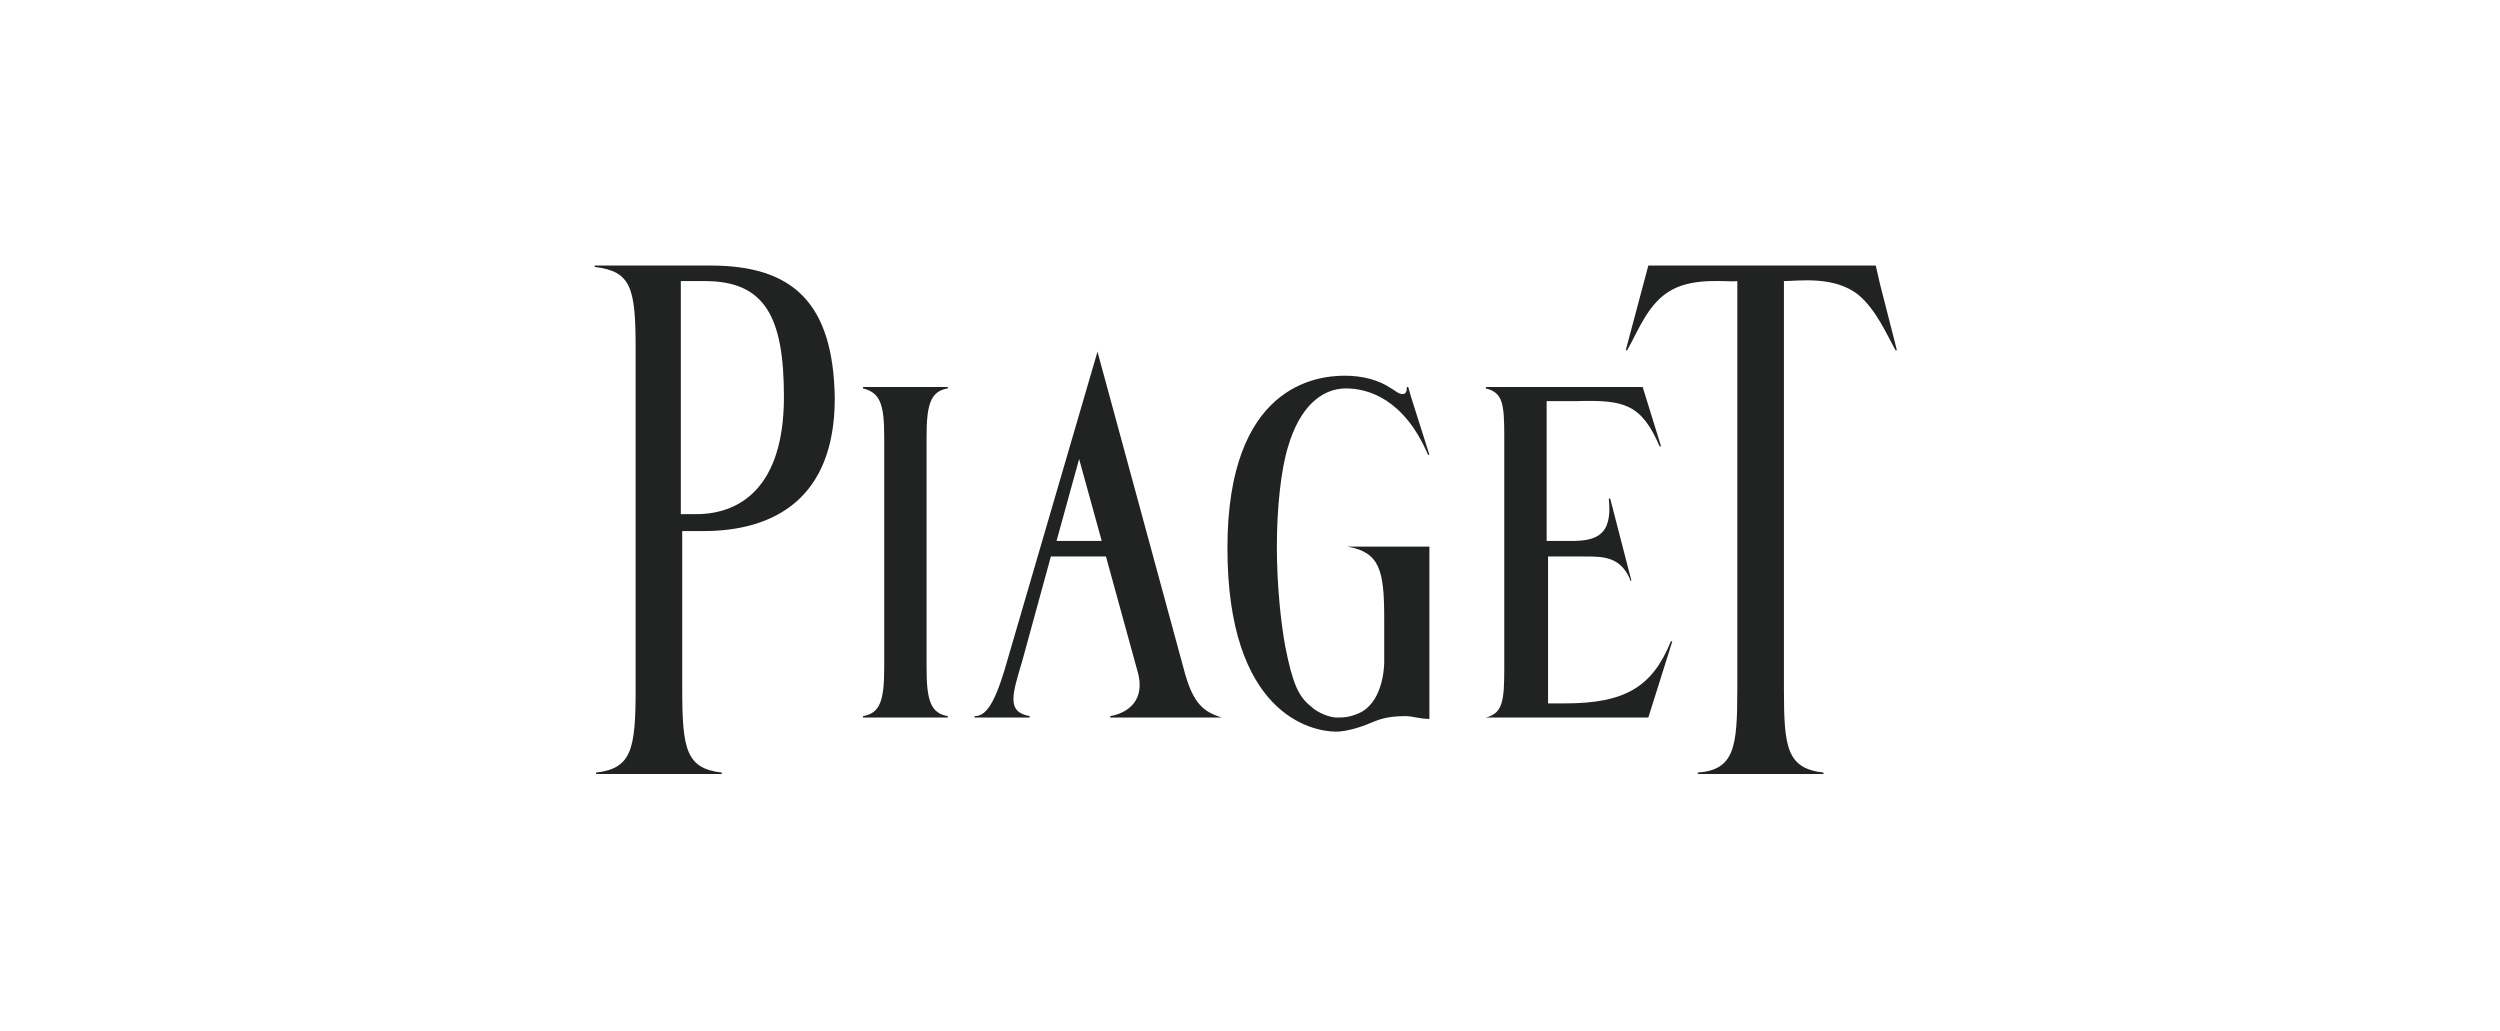 <svg width="177" height="73" viewBox="0 0 177 73" fill="none" xmlns="http://www.w3.org/2000/svg">
<g clip-path="url(#clip0_1214_4598)">
<path d="M65.602 47.3V30.9C65.602 28.6 65.902 27.7 67.102 27.5V27.4H61.102V27.5C62.302 27.8 62.602 28.6 62.602 30.9V47.3C62.602 49.6 62.302 50.5 61.102 50.7V50.8H67.102V50.7C65.902 50.5 65.602 49.6 65.602 47.3ZM132.802 18.8L133.102 20.1L134.302 24.8H134.202C133.602 23.7 132.802 21.9 131.602 20.9C129.902 19.5 127.302 19.9 126.302 19.9V48.8C126.302 52.9 126.502 54.4 129.102 54.7V54.8H120.202V54.7C122.802 54.5 123.002 52.9 123.002 48.8V19.9C122.402 20 120.102 19.6 118.402 20.5C116.702 21.4 116.002 23.4 115.202 24.8H115.102L116.702 18.8H132.802ZM116.302 27.4L117.602 31.6H117.502C116.202 28.6 115.002 28.3 111.602 28.4H109.502V38.3H111.202C112.902 38.3 114.202 38 113.902 35.3H114.002L115.502 41.1H115.402V41C114.702 39.4 113.502 39.4 112.202 39.4H109.602V49.8H110.802C115.102 49.8 117.002 48.6 118.302 45.4H118.402L116.702 50.8H105.202C106.402 50.5 106.502 49.6 106.502 47.3V30.9C106.502 28.6 106.402 27.8 105.202 27.5V27.4H116.302ZM95.402 38.7C97.702 39.1 98.002 40.4 98.002 43.8V46.9C98.002 47.5 97.802 49.8 96.202 50.5C95.502 50.8 95.102 50.8 94.602 50.8C94.202 50.8 93.302 50.5 92.802 50C91.902 49.3 91.502 48.3 91.002 45.8C90.702 44.2 90.402 41.5 90.402 38.7C90.402 35.9 90.702 33.2 91.202 31.6C92.002 28.9 93.502 27.5 95.302 27.5C96.802 27.5 99.402 28.2 101.102 32.2H101.202L99.902 28.1L99.702 27.4H99.602C99.602 27.6 99.602 27.9 99.302 27.9C99.002 27.9 98.702 27.6 98.502 27.5C97.602 26.9 96.502 26.6 95.202 26.6C93.202 26.6 86.902 27.3 86.902 38.8C86.902 50.5 92.802 51.8 94.602 51.8C95.302 51.8 96.302 51.5 97.002 51.2C97.502 51 98.102 50.7 99.502 50.7C100.002 50.7 100.502 50.9 101.202 50.9V38.7H95.402ZM50.302 18.8H42.102V18.9C44.702 19.2 45.002 20.4 45.002 24.7V48.8C45.002 53.1 44.702 54.4 42.202 54.7V54.8H51.102V54.7C48.602 54.4 48.302 53.1 48.302 48.8V37.6H49.802C54.802 37.6 59.102 35.3 59.102 28.2C59.002 21.4 56.102 18.8 50.302 18.8ZM49.902 19.9C54.202 19.9 55.502 22.5 55.502 28.1C55.502 34.6 52.302 36.4 49.302 36.4H48.202V19.9H49.902ZM86.502 50.8C85.202 50.4 84.502 49.8 83.902 47.7L77.702 24.9L71.102 47.5C70.302 50.1 69.702 50.7 69.002 50.7V50.8H72.902V50.7C71.202 50.4 71.702 49.1 72.402 46.7L74.402 39.4H78.302L80.502 47.4C81.202 49.6 79.802 50.5 78.602 50.7V50.8H86.502ZM74.802 38.3L76.402 32.5L78.002 38.3H74.802Z" fill="#212322"/>
</g>
<defs>
<clipPath id="clip0_1214_4598">
<rect width="93" height="36" fill="white" transform="translate(41.703 18.8)"/>
</clipPath>
</defs>
</svg>
